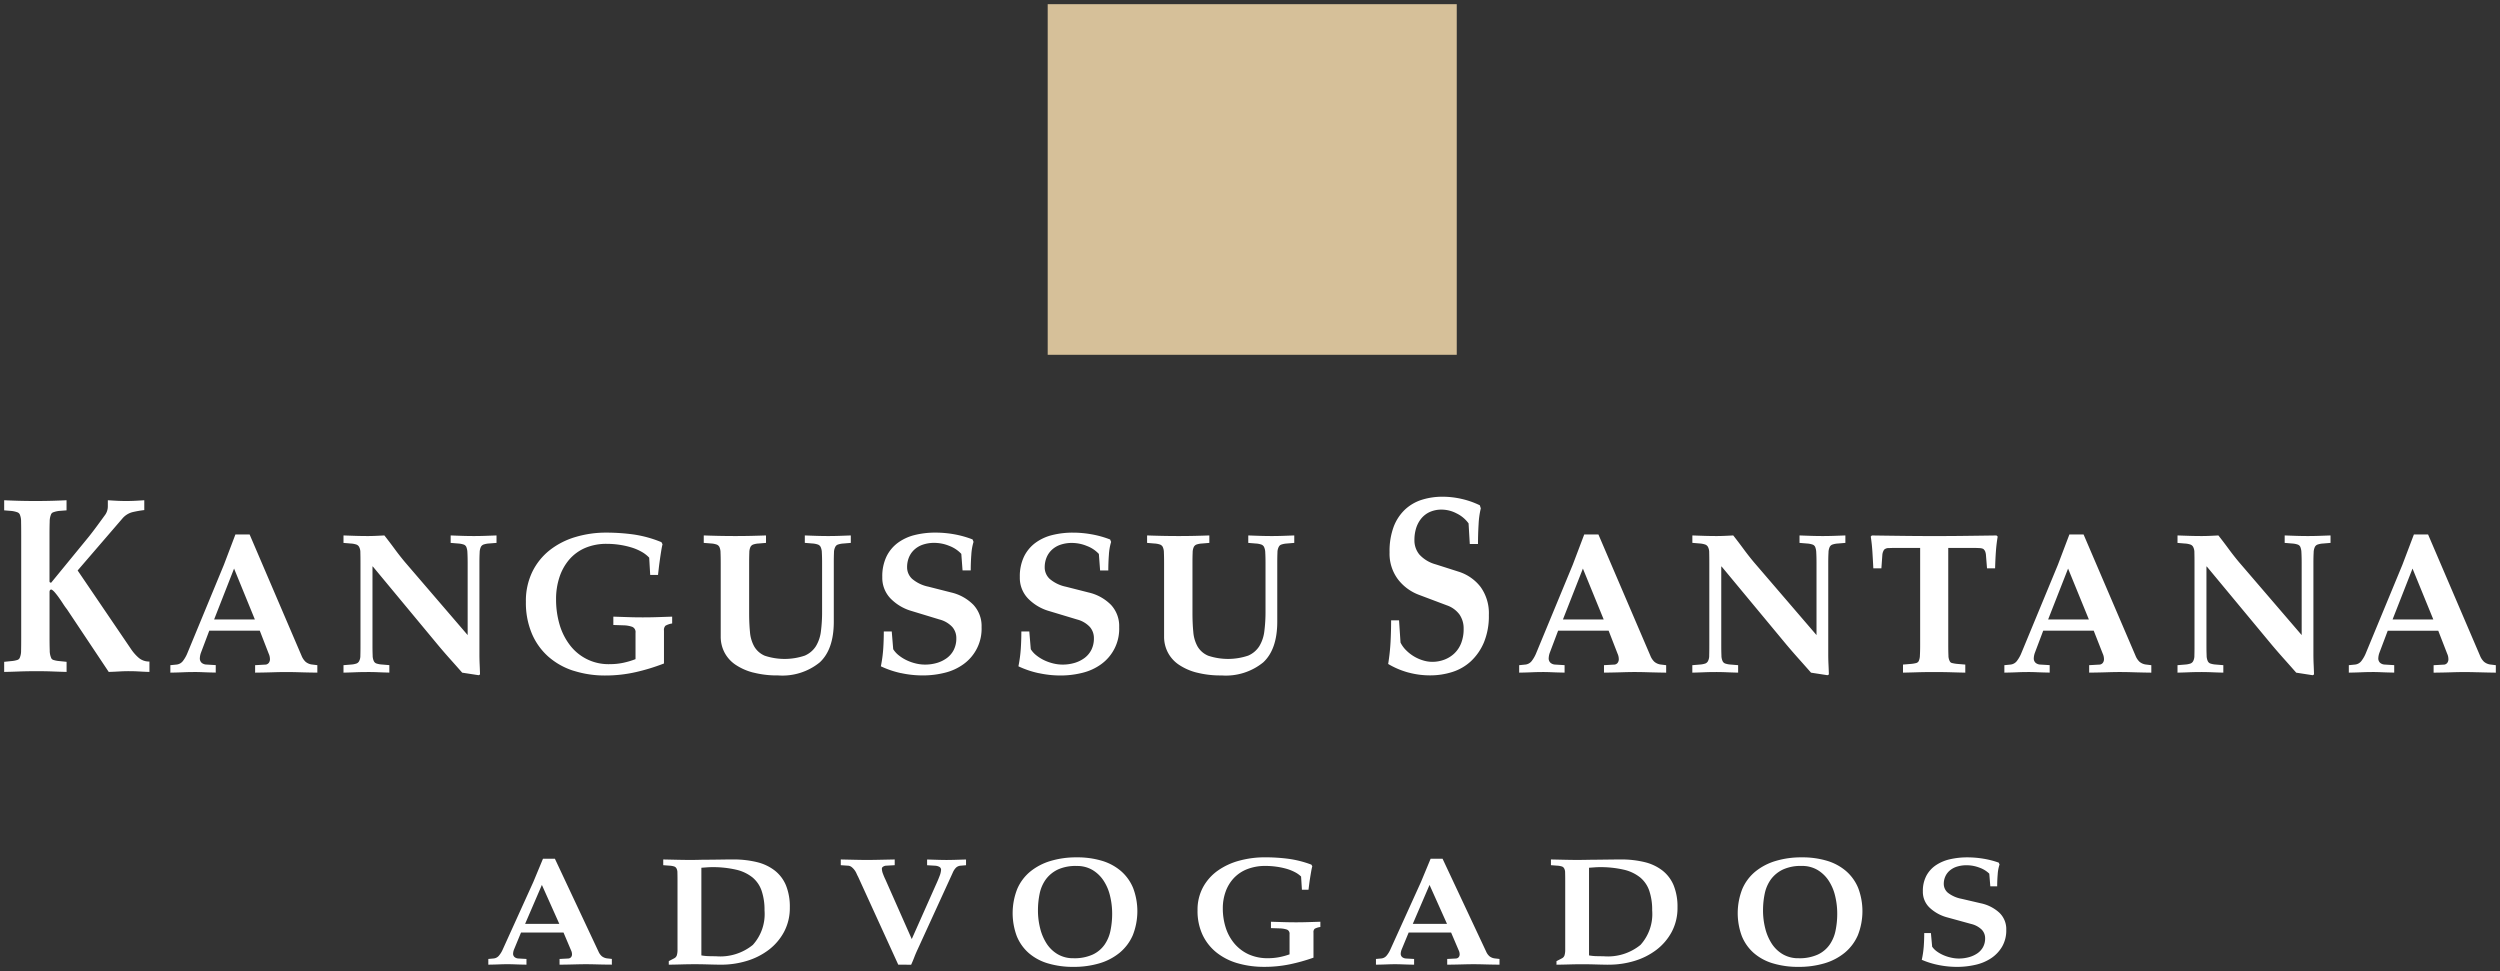 <svg xmlns="http://www.w3.org/2000/svg" width="299.467" height="116.319" viewBox="0 0 299.467 116.319"><rect x="0" y="0" width="299.467" height="116.319" fill="#333333" stroke="none"/><g transform="translate(-2618.5 -2020.5)"><path d="M231.74,56.1a9.986,9.986,0,0,1-2.037-.629,11.3,11.3,0,0,0,.239-1.623q.055-.78.056-1.578h.8l.148,1.628a2.3,2.3,0,0,0,.584.584,4.1,4.1,0,0,0,.818.454,4.82,4.82,0,0,0,.9.281,4.275,4.275,0,0,0,.868.1,4.627,4.627,0,0,0,1.225-.157,3.369,3.369,0,0,0,1.009-.455,2.179,2.179,0,0,0,.689-.752,2.152,2.152,0,0,0,.253-1.061,1.47,1.47,0,0,0-.407-1.033,2.722,2.722,0,0,0-1.279-.685l-2.818-.775a4.922,4.922,0,0,1-2.111-1.14,2.6,2.6,0,0,1-.843-1.982,3.87,3.87,0,0,1,.425-1.886,3.543,3.543,0,0,1,1.157-1.264,5.026,5.026,0,0,1,1.692-.707,9.242,9.242,0,0,1,2.067-.22,11.758,11.758,0,0,1,1.9.158,10.619,10.619,0,0,1,1.845.472l.1.225a4.574,4.574,0,0,0-.221,1.162q-.062.725-.062,1.454h-.824l-.122-1.516a3.225,3.225,0,0,0-1.212-.736,4.287,4.287,0,0,0-1.471-.274,3.826,3.826,0,0,0-1.219.174,2.46,2.46,0,0,0-.861.482,2.013,2.013,0,0,0-.517.714,2.176,2.176,0,0,0-.172.865,1.386,1.386,0,0,0,.5,1.066,3.813,3.813,0,0,0,1.637.719l2.313.539A4.724,4.724,0,0,1,239,49.833a2.712,2.712,0,0,1,.824,2.049,3.863,3.863,0,0,1-.5,2.016,4.28,4.28,0,0,1-1.31,1.382,5.615,5.615,0,0,1-1.883.791,9.818,9.818,0,0,1-2.215.247,11.2,11.2,0,0,1-2.18-.218Zm-19.856-.2a6.167,6.167,0,0,1-2.295-1.235,5.4,5.4,0,0,1-1.434-2.016,7.918,7.918,0,0,1,.049-5.66,5.513,5.513,0,0,1,1.556-2.083,7.034,7.034,0,0,1,2.418-1.269,10.578,10.578,0,0,1,3.144-.438,10.241,10.241,0,0,1,3.046.416,6.239,6.239,0,0,1,2.277,1.236,5.414,5.414,0,0,1,1.445,2.027,7.844,7.844,0,0,1-.043,5.649,5.632,5.632,0,0,1-1.556,2.083,6.88,6.88,0,0,1-2.418,1.275,10.7,10.7,0,0,1-3.144.432,10.394,10.394,0,0,1-3.045-.417Zm1.139-11.219a3.813,3.813,0,0,0-1.409,1.18,4.455,4.455,0,0,0-.726,1.7,9.748,9.748,0,0,0-.2,1.993,8.635,8.635,0,0,0,.271,2.179,6.01,6.01,0,0,0,.788,1.825,3.979,3.979,0,0,0,1.317,1.252,3.615,3.615,0,0,0,1.87.472,5.279,5.279,0,0,0,2.313-.438,3.6,3.6,0,0,0,1.415-1.179,4.512,4.512,0,0,0,.714-1.7,9.9,9.9,0,0,0,.2-1.993,9.017,9.017,0,0,0-.258-2.179,5.684,5.684,0,0,0-.788-1.831A4.123,4.123,0,0,0,217.2,44.7a3.609,3.609,0,0,0-1.876-.472,5.1,5.1,0,0,0-2.3.45Zm-65.282,11.2a7.3,7.3,0,0,1-2.523-1.286,5.965,5.965,0,0,1-1.668-2.117,6.73,6.73,0,0,1-.6-2.926,5.668,5.668,0,0,1,.659-2.779,5.9,5.9,0,0,1,1.771-1.988,8.082,8.082,0,0,1,2.579-1.191,11.623,11.623,0,0,1,3.064-.4,22.115,22.115,0,0,1,2.75.169,12.659,12.659,0,0,1,2.812.707l.111.191q-.073.269-.135.629c-.041.24-.082.486-.123.741s-.078.511-.111.77-.061.485-.086.679h-.788l-.1-1.584a3.184,3.184,0,0,0-.775-.544,5.442,5.442,0,0,0-1.034-.4,8.858,8.858,0,0,0-1.193-.241,9.4,9.4,0,0,0-1.243-.085,5.883,5.883,0,0,0-2.215.388,4.4,4.4,0,0,0-1.6,1.073,4.664,4.664,0,0,0-.978,1.616,5.842,5.842,0,0,0-.338,2.011,7.509,7.509,0,0,0,.338,2.274,5.587,5.587,0,0,0,1.021,1.9,4.92,4.92,0,0,0,1.692,1.308,5.447,5.447,0,0,0,2.375.483,7.071,7.071,0,0,0,1.3-.118,8.545,8.545,0,0,0,1.268-.343V52.394a.51.51,0,0,0-.333-.55,2.977,2.977,0,0,0-.812-.135l-1.083-.034v-.763l1.489.045q.738.022,1.49.023t1.47-.023l1.471-.045v.629a2.019,2.019,0,0,0-.677.208.541.541,0,0,0-.148.455v3.01a21.632,21.632,0,0,1-2.855.8,14.922,14.922,0,0,1-3.039.3,11.248,11.248,0,0,1-3.2-.433ZM125.03,55.9a6.167,6.167,0,0,1-2.295-1.235,5.4,5.4,0,0,1-1.434-2.016,7.918,7.918,0,0,1,.049-5.66,5.513,5.513,0,0,1,1.556-2.083,7.034,7.034,0,0,1,2.418-1.269,10.578,10.578,0,0,1,3.144-.438,10.24,10.24,0,0,1,3.046.416,6.239,6.239,0,0,1,2.277,1.236,5.414,5.414,0,0,1,1.445,2.027,7.844,7.844,0,0,1-.043,5.649,5.631,5.631,0,0,1-1.556,2.083,6.88,6.88,0,0,1-2.418,1.275,10.7,10.7,0,0,1-3.144.432,10.394,10.394,0,0,1-3.045-.417Zm1.139-11.219a3.813,3.813,0,0,0-1.409,1.18,4.455,4.455,0,0,0-.726,1.7,9.747,9.747,0,0,0-.2,1.993,8.633,8.633,0,0,0,.271,2.179,6.01,6.01,0,0,0,.787,1.825,3.979,3.979,0,0,0,1.317,1.252,3.615,3.615,0,0,0,1.87.472,5.279,5.279,0,0,0,2.313-.438,3.609,3.609,0,0,0,1.416-1.179,4.542,4.542,0,0,0,.714-1.7,9.966,9.966,0,0,0,.2-1.993,9.017,9.017,0,0,0-.258-2.179,5.684,5.684,0,0,0-.788-1.831,4.123,4.123,0,0,0-1.323-1.258,3.609,3.609,0,0,0-1.876-.472,5.1,5.1,0,0,0-2.309.446Zm65.867,11.377q-.763-.011-1.5-.033t-1.5-.022q-.763,0-1.514.022t-1.575.033v-.427l.652-.338a.619.619,0,0,0,.313-.37,2.245,2.245,0,0,0,.08-.674V46q0-.6-.012-.966a1.008,1.008,0,0,0-.123-.528.5.5,0,0,0-.258-.213,2.277,2.277,0,0,0-.579-.1l-.738-.056v-.686l1.79.04q.782.016,1.36.017.479,0,1.1-.012t1.31-.016l1.4-.017q.712-.01,1.384-.012a11.777,11.777,0,0,1,2.885.32,5.633,5.633,0,0,1,2.141,1.016,4.394,4.394,0,0,1,1.335,1.78,6.783,6.783,0,0,1,.455,2.633,6.07,6.07,0,0,1-.689,2.921,6.642,6.642,0,0,1-1.828,2.15A8.242,8.242,0,0,1,195.3,55.6a10.467,10.467,0,0,1-3.076.455ZM190.46,44.4l-.616.044v10.5a5.86,5.86,0,0,0,.874.089q.431.012.861.012a6.18,6.18,0,0,0,4.43-1.359,5.514,5.514,0,0,0,1.4-4.133,7.1,7.1,0,0,0-.345-2.342,3.566,3.566,0,0,0-1.1-1.611,4.9,4.9,0,0,0-1.968-.927,12.422,12.422,0,0,0-2.929-.3Q190.767,44.375,190.46,44.4ZM177.341,56.021Q176.584,56,175.994,56t-1.347.022q-.77.022-1.791.033V55.37l1.083-.057a.482.482,0,0,0,.283-.146.521.521,0,0,0,.123-.382,1.111,1.111,0,0,0-.123-.472l-.9-2.111H168.24l-.849,2.055a1.543,1.543,0,0,0-.1.45.521.521,0,0,0,.184.449.814.814,0,0,0,.407.157l1.009.057v.685q-.726-.011-1.28-.033c-.369-.015-.7-.022-1-.022s-.64.007-1.009.022-.8.026-1.28.033V55.37l.616-.057a.948.948,0,0,0,.677-.365,3.08,3.08,0,0,0,.443-.735l3.655-8.064,1.157-2.785h1.43l5.23,11.14a1.534,1.534,0,0,0,.4.55,1.306,1.306,0,0,0,.7.258l.491.057v.685Q178.1,56.044,177.341,56.021Zm-8.608-4.852h4.1L170.74,46.5ZM107.1,56.055,102.289,45.52q-.1-.18-.2-.41a2.05,2.05,0,0,0-.258-.427,1.847,1.847,0,0,0-.338-.338.782.782,0,0,0-.455-.151l-.824-.056v-.686l1.791.04c.52.011.97.017,1.347.017q.59,0,1.384-.017l1.938-.04v.686l-1.009.056a.7.7,0,0,0-.375.118.292.292,0,0,0-.154.23,1.858,1.858,0,0,0,.142.651q.14.371.289.674l3.15,7.12L111.6,46.5q.271-.585.449-1.066a2.339,2.339,0,0,0,.179-.742.389.389,0,0,0-.228-.365,1.2,1.2,0,0,0-.511-.129l-.935-.056v-.686l1.317.04c.385.011.722.017,1.009.017s.644-.006,1.021-.017l1.317-.04v.686l-.652.056a.892.892,0,0,0-.56.247,1.948,1.948,0,0,0-.387.607l-4.2,9.176q-.221.471-.393.921t-.382.91Zm-21.394,0q-.763-.011-1.5-.033T82.7,56q-.763,0-1.514.022t-1.575.033v-.427l.653-.338a.623.623,0,0,0,.314-.37,2.279,2.279,0,0,0,.079-.674V46q0-.6-.012-.966a1.008,1.008,0,0,0-.123-.528.5.5,0,0,0-.258-.213,2.277,2.277,0,0,0-.579-.1l-.738-.056v-.686l1.79.04q.782.016,1.36.017c.32,0,.687,0,1.1-.012s.851-.013,1.31-.016.925-.01,1.4-.017.933-.012,1.384-.012a11.777,11.777,0,0,1,2.885.32A5.633,5.633,0,0,1,92.32,44.79a4.393,4.393,0,0,1,1.335,1.78,6.783,6.783,0,0,1,.455,2.63,6.07,6.07,0,0,1-.689,2.921,6.642,6.642,0,0,1-1.828,2.15A8.242,8.242,0,0,1,88.967,55.6a10.467,10.467,0,0,1-3.076.455ZM84.131,44.4l-.616.044v10.5a5.873,5.873,0,0,0,.874.089q.431.012.861.012a6.178,6.178,0,0,0,4.43-1.359,5.514,5.514,0,0,0,1.4-4.133,7.1,7.1,0,0,0-.345-2.342,3.571,3.571,0,0,0-1.1-1.611,4.905,4.905,0,0,0-1.969-.927,12.422,12.422,0,0,0-2.929-.3Q84.438,44.375,84.131,44.4ZM71.013,56.021Q70.255,56,69.665,56t-1.347.022q-.77.022-1.791.033V55.37l1.084-.057a.482.482,0,0,0,.283-.146.521.521,0,0,0,.123-.382,1.111,1.111,0,0,0-.123-.472L67,52.2H61.913l-.849,2.055a1.544,1.544,0,0,0-.1.45.519.519,0,0,0,.185.449.807.807,0,0,0,.406.157l1.009.057v.685q-.726-.011-1.28-.033t-1-.022c-.3,0-.64.007-1.01.022s-.8.026-1.28.033V55.37l.616-.057a.947.947,0,0,0,.677-.365,3.023,3.023,0,0,0,.443-.735l3.655-8.064,1.157-2.785h1.427L71.2,54.5a1.535,1.535,0,0,0,.4.55,1.306,1.306,0,0,0,.7.258l.492.057v.685Q71.769,56.044,71.013,56.021ZM62.4,51.17h4.1L64.411,46.5Zm105.81-30.109a9.726,9.726,0,0,1-2.425-1.027,24.95,24.95,0,0,0,.285-2.649q.066-1.273.067-2.575h.951l.176,2.658a3.448,3.448,0,0,0,.7.953,4.771,4.771,0,0,0,.974.743,4.822,4.822,0,0,0,1.077.458,3.8,3.8,0,0,0,1.032.156,4.1,4.1,0,0,0,1.457-.257,3.592,3.592,0,0,0,1.2-.743,3.406,3.406,0,0,0,.821-1.228,4.61,4.61,0,0,0,.3-1.732,2.939,2.939,0,0,0-.483-1.687,3.136,3.136,0,0,0-1.524-1.118l-3.354-1.264a5.644,5.644,0,0,1-2.512-1.861,5.116,5.116,0,0,1-1-3.235,8.324,8.324,0,0,1,.5-3.08,5.535,5.535,0,0,1,1.377-2.062A5.3,5.3,0,0,1,169.847.357,8.2,8.2,0,0,1,172.309,0a10.274,10.274,0,0,1,2.255.257,10.035,10.035,0,0,1,2.2.77l.117.367a10.03,10.03,0,0,0-.264,1.9q-.073,1.181-.073,2.373h-.982l-.147-2.474a3.859,3.859,0,0,0-1.443-1.2,3.909,3.909,0,0,0-1.751-.449,3.438,3.438,0,0,0-1.45.283,2.842,2.842,0,0,0-1.026.788,3.465,3.465,0,0,0-.615,1.164,4.732,4.732,0,0,0-.2,1.412,2.66,2.66,0,0,0,.6,1.741A4.1,4.1,0,0,0,171.473,8.1l2.754.879a5.331,5.331,0,0,1,2.637,1.842,5.38,5.38,0,0,1,.981,3.345,8.241,8.241,0,0,1-.593,3.29,6.58,6.58,0,0,1-1.56,2.254A5.916,5.916,0,0,1,173.45,21a8.7,8.7,0,0,1-2.636.4,9.868,9.868,0,0,1-2.6-.341Zm-25.383,0a6.857,6.857,0,0,1-2.146-.959,4.028,4.028,0,0,1-1.3-1.472,4.083,4.083,0,0,1-.439-1.875V7.961q0-.776-.022-1.26a1.623,1.623,0,0,0-.139-.688.612.612,0,0,0-.308-.278,2.483,2.483,0,0,0-.688-.131l-.879-.074V4.637q.748.028,1.707.05t2.043.023q1.084,0,2.029-.023t1.678-.05V5.53l-.879.074a2.368,2.368,0,0,0-.68.131.615.615,0,0,0-.3.278,1.634,1.634,0,0,0-.14.688q-.022.483-.022,1.26v5.947q0,1.274.1,2.292a4.243,4.243,0,0,0,.512,1.743,2.662,2.662,0,0,0,1.283,1.106,7.543,7.543,0,0,0,4.775-.014,2.963,2.963,0,0,0,1.34-1.136,4.447,4.447,0,0,0,.6-1.794,18.163,18.163,0,0,0,.14-2.359V7.961q0-.776-.03-1.26a1.686,1.686,0,0,0-.147-.688.61.61,0,0,0-.307-.278,2.483,2.483,0,0,0-.688-.131l-.894-.074V4.637q.717.029,1.4.05c.455.014.915.023,1.384.023s.913-.007,1.363-.023.9-.031,1.363-.05V5.53l-.879.074a2.547,2.547,0,0,0-.681.131.543.543,0,0,0-.3.278,1.452,1.452,0,0,0-.154.688q-.023.483-.023,1.26v7q0,3.325-1.685,4.885a7.086,7.086,0,0,1-4.98,1.561,11.407,11.407,0,0,1-3.007-.35Zm-18.909.073a11.164,11.164,0,0,1-2.425-.82,15.955,15.955,0,0,0,.285-2.117q.066-1.018.067-2.058h.952l.176,2.124a2.885,2.885,0,0,0,.7.762,4.838,4.838,0,0,0,.974.593,5.554,5.554,0,0,0,1.077.366,4.691,4.691,0,0,0,1.032.124,5.034,5.034,0,0,0,1.458-.2,3.83,3.83,0,0,0,1.2-.593,2.772,2.772,0,0,0,.821-.982,3.03,3.03,0,0,0,.3-1.384,2.02,2.02,0,0,0-.483-1.347,3.176,3.176,0,0,0-1.523-.894l-3.355-1.011a5.73,5.73,0,0,1-2.512-1.487,3.562,3.562,0,0,1-1-2.586,5.451,5.451,0,0,1,.506-2.461A4.486,4.486,0,0,1,123.55,5.51a5.707,5.707,0,0,1,2.014-.922,10.1,10.1,0,0,1,2.461-.286,12.733,12.733,0,0,1,2.255.205,11.78,11.78,0,0,1,2.2.616l.117.293a6.529,6.529,0,0,0-.264,1.516q-.073.945-.073,1.9h-.982l-.147-1.977a3.786,3.786,0,0,0-1.443-.959,4.709,4.709,0,0,0-1.75-.359,4.17,4.17,0,0,0-1.45.228,2.836,2.836,0,0,0-1.025.629,2.627,2.627,0,0,0-.616.931,3.082,3.082,0,0,0-.205,1.128,1.88,1.88,0,0,0,.6,1.391,4.351,4.351,0,0,0,1.949.938l2.754.7a5.485,5.485,0,0,1,2.637,1.472,3.722,3.722,0,0,1,.981,2.674,5.218,5.218,0,0,1-2.153,4.431,6.377,6.377,0,0,1-2.242,1.032,10.7,10.7,0,0,1-2.636.323,12.223,12.223,0,0,1-2.609-.284Zm-16.478,0a11.2,11.2,0,0,1-2.425-.82,16.116,16.116,0,0,0,.286-2.117q.066-1.018.066-2.058h.952l.175,2.124a2.9,2.9,0,0,0,.7.762,4.82,4.82,0,0,0,.975.593,5.525,5.525,0,0,0,1.076.366,4.692,4.692,0,0,0,1.033.124,5.028,5.028,0,0,0,1.457-.2,3.835,3.835,0,0,0,1.2-.593,2.761,2.761,0,0,0,.82-.982,3.019,3.019,0,0,0,.3-1.384,2.02,2.02,0,0,0-.483-1.347,3.179,3.179,0,0,0-1.524-.894L108.7,13.689a5.733,5.733,0,0,1-2.513-1.487,3.562,3.562,0,0,1-1-2.586,5.463,5.463,0,0,1,.506-2.461,4.486,4.486,0,0,1,1.377-1.648,5.722,5.722,0,0,1,2.014-.922,10.1,10.1,0,0,1,2.461-.286,12.75,12.75,0,0,1,2.255.2,11.79,11.79,0,0,1,2.2.616l.117.293a6.576,6.576,0,0,0-.264,1.516q-.073.945-.073,1.9H114.8l-.147-1.977a3.8,3.8,0,0,0-1.443-.959,4.717,4.717,0,0,0-1.751-.359A4.172,4.172,0,0,0,110,5.757a2.852,2.852,0,0,0-1.025.629,2.627,2.627,0,0,0-.616.931,3.082,3.082,0,0,0-.2,1.128,1.877,1.877,0,0,0,.6,1.391,4.346,4.346,0,0,0,1.949.938l2.753.7a5.481,5.481,0,0,1,2.637,1.472,3.722,3.722,0,0,1,.982,2.674,5.221,5.221,0,0,1-2.154,4.431,6.373,6.373,0,0,1-2.241,1.032,10.7,10.7,0,0,1-2.637.323,12.235,12.235,0,0,1-2.6-.276Zm-17.723-.073a6.857,6.857,0,0,1-2.146-.959,4.02,4.02,0,0,1-1.3-1.472,4.083,4.083,0,0,1-.439-1.875V7.961q0-.776-.022-1.26a1.623,1.623,0,0,0-.139-.688.612.612,0,0,0-.308-.278A2.483,2.483,0,0,0,84.68,5.6L83.8,5.53V4.637q.748.028,1.707.05t2.043.023q1.084,0,2.029-.023t1.678-.05V5.53l-.879.074a2.368,2.368,0,0,0-.68.131.615.615,0,0,0-.3.278,1.634,1.634,0,0,0-.139.688q-.022.483-.022,1.26v5.947q0,1.274.1,2.292a4.243,4.243,0,0,0,.512,1.743A2.664,2.664,0,0,0,91.12,19.05a7.543,7.543,0,0,0,4.775-.014A2.965,2.965,0,0,0,97.237,17.9a4.461,4.461,0,0,0,.6-1.794,18.165,18.165,0,0,0,.139-2.359V7.961q0-.776-.03-1.26a1.687,1.687,0,0,0-.147-.688.613.613,0,0,0-.307-.278A2.483,2.483,0,0,0,96.8,5.6l-.894-.074V4.637q.717.029,1.4.05c.455.014.915.023,1.384.023s.914-.007,1.363-.023.9-.031,1.362-.05V5.53l-.878.074a2.539,2.539,0,0,0-.681.131.548.548,0,0,0-.3.278A1.465,1.465,0,0,0,99.4,6.7q-.023.483-.022,1.26v7q0,3.325-1.685,4.885a7.086,7.086,0,0,1-4.98,1.561,11.407,11.407,0,0,1-2.991-.349Zm-21.516-.212a8.441,8.441,0,0,1-3-1.678,7.7,7.7,0,0,1-1.985-2.761,9.476,9.476,0,0,1-.721-3.82,7.97,7.97,0,0,1,.784-3.625,7.5,7.5,0,0,1,2.11-2.593,9.227,9.227,0,0,1,3.068-1.553A12.706,12.706,0,0,1,72.11,4.3a24.21,24.21,0,0,1,3.274.22,14.087,14.087,0,0,1,3.347.923l.131.248c-.059.235-.112.509-.161.821s-.1.635-.146.967-.094.667-.132,1-.073.633-.1.887h-.938L77.265,7.3a3.8,3.8,0,0,0-.923-.711,6.053,6.053,0,0,0-1.23-.519,9.7,9.7,0,0,0-1.421-.315,10.074,10.074,0,0,0-1.48-.11,6.471,6.471,0,0,0-2.637.5,5.266,5.266,0,0,0-1.9,1.4,6.236,6.236,0,0,0-1.164,2.11,8.276,8.276,0,0,0-.4,2.623,10.644,10.644,0,0,0,.4,2.965,7.5,7.5,0,0,0,1.215,2.476,5.781,5.781,0,0,0,4.842,2.336,7.678,7.678,0,0,0,1.552-.154,9.6,9.6,0,0,0,1.508-.446V16.3a.67.67,0,0,0-.4-.717,3.282,3.282,0,0,0-.967-.176l-1.29-.043v-1l1.773.059q.879.03,1.772.029t1.75-.029l1.751-.059v.82a2.262,2.262,0,0,0-.806.271.748.748,0,0,0-.175.594v3.926a24.026,24.026,0,0,1-3.4,1.04,16.312,16.312,0,0,1-3.619.4,12.282,12.282,0,0,1-3.81-.57Zm206.355.227q-.747-.849-1.487-1.677t-1.443-1.663l-7.779-9.374h-.044v9.4q0,.761.022,1.245a1.636,1.636,0,0,0,.139.688.553.553,0,0,0,.293.279,2.517,2.517,0,0,0,.689.131l.879.073v.894q-.688-.015-1.355-.044T263.105,21q-.7,0-1.391.029t-1.377.044v-.894l.879-.073a2.517,2.517,0,0,0,.689-.131.619.619,0,0,0,.307-.279,1.412,1.412,0,0,0,.147-.688q.015-.483.014-1.245v-9.8q0-.776-.014-1.26a1.412,1.412,0,0,0-.147-.688.613.613,0,0,0-.307-.278,2.483,2.483,0,0,0-.689-.131l-.879-.074V4.637q.718.028,1.443.05t1.443.023q.483,0,1-.023t1.011-.05q.63.8,1.23,1.618t1.246,1.589l7.5,8.73V7.961q0-.776-.029-1.26a1.93,1.93,0,0,0-.132-.688.543.543,0,0,0-.3-.278,2.547,2.547,0,0,0-.681-.131l-.894-.074V4.637q.7.028,1.384.05t1.37.023q.688,0,1.362-.023l1.377-.05V5.53l-.878.074a2.483,2.483,0,0,0-.689.131.612.612,0,0,0-.308.278,1.687,1.687,0,0,0-.147.688q-.028.483-.029,1.26v10.9q0,.629.029,1.252t.044,1.179l-.161.088Zm-58.119,0q-.748-.849-1.487-1.677t-1.444-1.663l-7.778-9.374h-.044v9.4q0,.761.022,1.245a1.634,1.634,0,0,0,.139.688.55.55,0,0,0,.293.279,2.5,2.5,0,0,0,.688.131l.879.073v.894q-.688-.015-1.354-.044T204.986,21q-.7,0-1.392.029t-1.376.044v-.894l.878-.073a2.517,2.517,0,0,0,.688-.131.617.617,0,0,0,.308-.279,1.412,1.412,0,0,0,.147-.688q.014-.483.014-1.245v-9.8q0-.776-.014-1.26a1.412,1.412,0,0,0-.147-.688.612.612,0,0,0-.308-.278A2.483,2.483,0,0,0,203.1,5.6l-.878-.074V4.637q.717.028,1.443.05t1.443.023q.483,0,1-.023c.341-.014.679-.031,1.011-.05q.629.8,1.23,1.618t1.245,1.589l7.5,8.73V7.961q0-.776-.03-1.26a1.934,1.934,0,0,0-.131-.688.545.545,0,0,0-.3-.278,2.539,2.539,0,0,0-.681-.131l-.894-.074V4.637q.7.028,1.384.05t1.37.023q.688,0,1.363-.023t1.377-.05V5.53l-.879.074a2.483,2.483,0,0,0-.689.131.606.606,0,0,0-.307.278,1.672,1.672,0,0,0-.147.688q-.03.483-.03,1.26v10.9q0,.629.03,1.252t.044,1.179l-.161.088Zm-161.572,0q-.747-.849-1.487-1.677T51.94,17.732L44.161,8.357h-.043v9.4q0,.761.022,1.245a1.62,1.62,0,0,0,.139.688.548.548,0,0,0,.292.279,2.517,2.517,0,0,0,.688.131l.879.073v.894q-.688-.015-1.355-.044T43.414,21q-.7,0-1.391.029t-1.377.044v-.894l.879-.073a2.517,2.517,0,0,0,.688-.131.616.616,0,0,0,.307-.279,1.412,1.412,0,0,0,.147-.688q.015-.483.014-1.245v-9.8q0-.776-.014-1.26a1.412,1.412,0,0,0-.147-.688.61.61,0,0,0-.307-.278,2.483,2.483,0,0,0-.688-.131l-.879-.074V4.637q.718.028,1.443.05t1.443.023c.323,0,.654-.007,1-.023s.679-.031,1.011-.05q.63.8,1.23,1.618t1.246,1.589l7.5,8.73V7.961q0-.776-.029-1.26a1.93,1.93,0,0,0-.132-.688.543.543,0,0,0-.3-.278,2.547,2.547,0,0,0-.681-.131l-.894-.074V4.637q.7.028,1.384.05t1.37.023q.688,0,1.362-.023l1.377-.05V5.53L58.1,5.6a2.483,2.483,0,0,0-.688.131.612.612,0,0,0-.308.278,1.687,1.687,0,0,0-.147.688q-.028.483-.029,1.26v10.9q0,.629.029,1.252T57,21.292l-.161.088Zm241.479-.044q-.9-.028-1.6-.029t-1.6.029q-.915.03-2.131.044v-.894l1.289-.073a.567.567,0,0,0,.337-.191.723.723,0,0,0,.146-.5,1.569,1.569,0,0,0-.146-.616l-1.069-2.753h-6.05l-1.011,2.68a2.167,2.167,0,0,0-.118.586.709.709,0,0,0,.22.586.931.931,0,0,0,.484.2l1.2.073v.894q-.864-.015-1.524-.044T283.582,21q-.541,0-1.2.029t-1.524.044v-.894l.733-.073a1.105,1.105,0,0,0,.806-.476,4.071,4.071,0,0,0,.527-.959l4.351-10.517,1.377-3.633h1.7l6.225,14.531a2.03,2.03,0,0,0,.476.718,1.486,1.486,0,0,0,.828.337l.586.073v.894q-1.218-.017-2.119-.046ZM286.1,14.7h4.878l-2.49-6.094Zm-31.015,6.328q-.9-.028-1.6-.029t-1.6.029q-.917.03-2.132.044v-.894l1.29-.073a.563.563,0,0,0,.337-.191.718.718,0,0,0,.147-.5,1.556,1.556,0,0,0-.147-.616l-1.08-2.75h-6.05l-1.011,2.68a2.16,2.16,0,0,0-.117.586.707.707,0,0,0,.22.586.931.931,0,0,0,.483.2l1.2.073v.894q-.864-.015-1.523-.044T242.321,21q-.541,0-1.2.029t-1.524.044v-.894l.733-.073a1.105,1.105,0,0,0,.8-.476,4.038,4.038,0,0,0,.527-.959l4.351-10.517,1.377-3.633h1.7l6.225,14.531a2.042,2.042,0,0,0,.476.718,1.486,1.486,0,0,0,.828.337l.586.073v.894q-1.218-.017-2.118-.046ZM244.84,14.7h4.878l-2.49-6.094Zm-11.622,6.328Q232.274,21,231.19,21t-2.044.029q-.96.03-1.692.044v-.967l.879-.073a3.849,3.849,0,0,0,.7-.11.49.49,0,0,0,.3-.228,1.689,1.689,0,0,0,.146-.688q.03-.483.03-1.245V6.131h-2.827q-.47,0-.916.022a.758.758,0,0,0-.579.2,1.449,1.449,0,0,0-.117.227,1.4,1.4,0,0,0-.087.345l-.118,1.655H223.9q-.058-1.172-.117-2.066t-.191-1.743l.132-.131q1.9.028,3.765.05t3.676.023q1.86,0,3.721-.023t3.765-.05l.147.131q-.147.849-.212,1.743t-.1,2.066h-.967l-.132-1.655a1.67,1.67,0,0,0-.08-.345.618.618,0,0,0-.14-.227q-.1-.176-.549-.2c-.3-.016-.608-.022-.931-.022h-2.812V17.762q0,.761.023,1.245a1.452,1.452,0,0,0,.154.688.389.389,0,0,0,.285.228,4.188,4.188,0,0,0,.7.11l.879.073v.967q-.751-.016-1.695-.045Zm-36.251,0q-.9-.028-1.6-.029t-1.6.029q-.915.03-2.131.044v-.894l1.289-.073a.567.567,0,0,0,.337-.191.723.723,0,0,0,.146-.5,1.569,1.569,0,0,0-.146-.616l-1.07-2.753h-6.05l-1.011,2.68a2.2,2.2,0,0,0-.117.586.709.709,0,0,0,.22.586.931.931,0,0,0,.483.205l1.2.073v.894q-.864-.015-1.524-.044T184.2,21c-.362,0-.761.01-1.2.029s-.947.034-1.523.044v-.894l.732-.073a1.107,1.107,0,0,0,.806-.476,4.069,4.069,0,0,0,.527-.959l4.351-10.517,1.376-3.633h1.7l6.226,14.531a2.03,2.03,0,0,0,.476.718,1.483,1.483,0,0,0,.827.337l.586.073v.894q-1.215-.017-2.116-.046ZM186.72,14.7h4.88l-2.49-6.094ZM35.4,21.028Q34.5,21,33.792,21t-1.6.029q-.917.03-2.132.044v-.894l1.29-.073a.563.563,0,0,0,.337-.191.718.718,0,0,0,.147-.5,1.556,1.556,0,0,0-.147-.616l-1.069-2.753h-6.05l-1.011,2.68a2.16,2.16,0,0,0-.117.586.707.707,0,0,0,.22.586.931.931,0,0,0,.483.2l1.2.073v.894q-.865-.015-1.524-.044T22.631,21q-.543,0-1.2.029t-1.524.044v-.894l.733-.073a1.105,1.105,0,0,0,.806-.476,4.038,4.038,0,0,0,.527-.959L26.321,8.152,27.7,4.519h1.7L35.623,19.05a2.042,2.042,0,0,0,.476.718,1.486,1.486,0,0,0,.828.337l.586.073v.894Q36.3,21.057,35.4,21.028ZM25.15,14.7h4.878l-2.49-6.094Zm-8.978,6.233q-.586-.036-1.2-.037t-1.23.037q-.6.036-1.216.055l-5-7.5a7.609,7.609,0,0,1-.469-.66q-.235-.366-.49-.724t-.476-.614a1.84,1.84,0,0,0-.4-.367H5.639a.163.163,0,0,0-.161.092.429.429,0,0,0-.044.184v5.443q0,.953.023,1.559a2.194,2.194,0,0,0,.154.861.42.42,0,0,0,.271.284,3.029,3.029,0,0,0,.7.138l.894.092v1.21q-.748-.018-1.692-.055T3.75,20.9q-1.084,0-2.044.037T0,20.987v-1.21l.894-.092a3.029,3.029,0,0,0,.7-.138.466.466,0,0,0,.285-.284,2.138,2.138,0,0,0,.147-.861q.015-.606.014-1.559V4.583q0-.972-.014-1.577a2.138,2.138,0,0,0-.147-.861.5.5,0,0,0-.285-.275,3.065,3.065,0,0,0-.7-.165L0,1.632V.421Q.747.459,1.706.486T3.75.513q1.084,0,2.029-.027T7.471.421V1.632L6.577,1.7a3.065,3.065,0,0,0-.7.165.447.447,0,0,0-.271.275A2.194,2.194,0,0,0,5.452,3q-.022.6-.023,1.577v5.553c0,.111.068.166.2.166L10.146,4.78q.44-.551.959-1.256t.931-1.273a1.763,1.763,0,0,0,.381-1.063V.421c.371.025.735.046,1.092.065s.724.027,1.105.027q.543,0,1.085-.027c.361-.019.723-.04,1.084-.065V1.6a12.755,12.755,0,0,0-1.42.248,2.368,2.368,0,0,0-1.216.778L8.8,8.834l6.4,9.422a5.243,5.243,0,0,0,.9,1.026,1.886,1.886,0,0,0,1.3.458v1.247q-.642-.017-1.228-.055Z" transform="translate(2619 2080.001)" fill="#fff" stroke="rgba(0,0,0,0)" stroke-miterlimit="10" stroke-width="1"/><rect width="49" height="42" transform="translate(2744 2021)" fill="#d6c099" stroke="rgba(0,0,0,0)" stroke-miterlimit="10" stroke-width="1"/></g></svg>